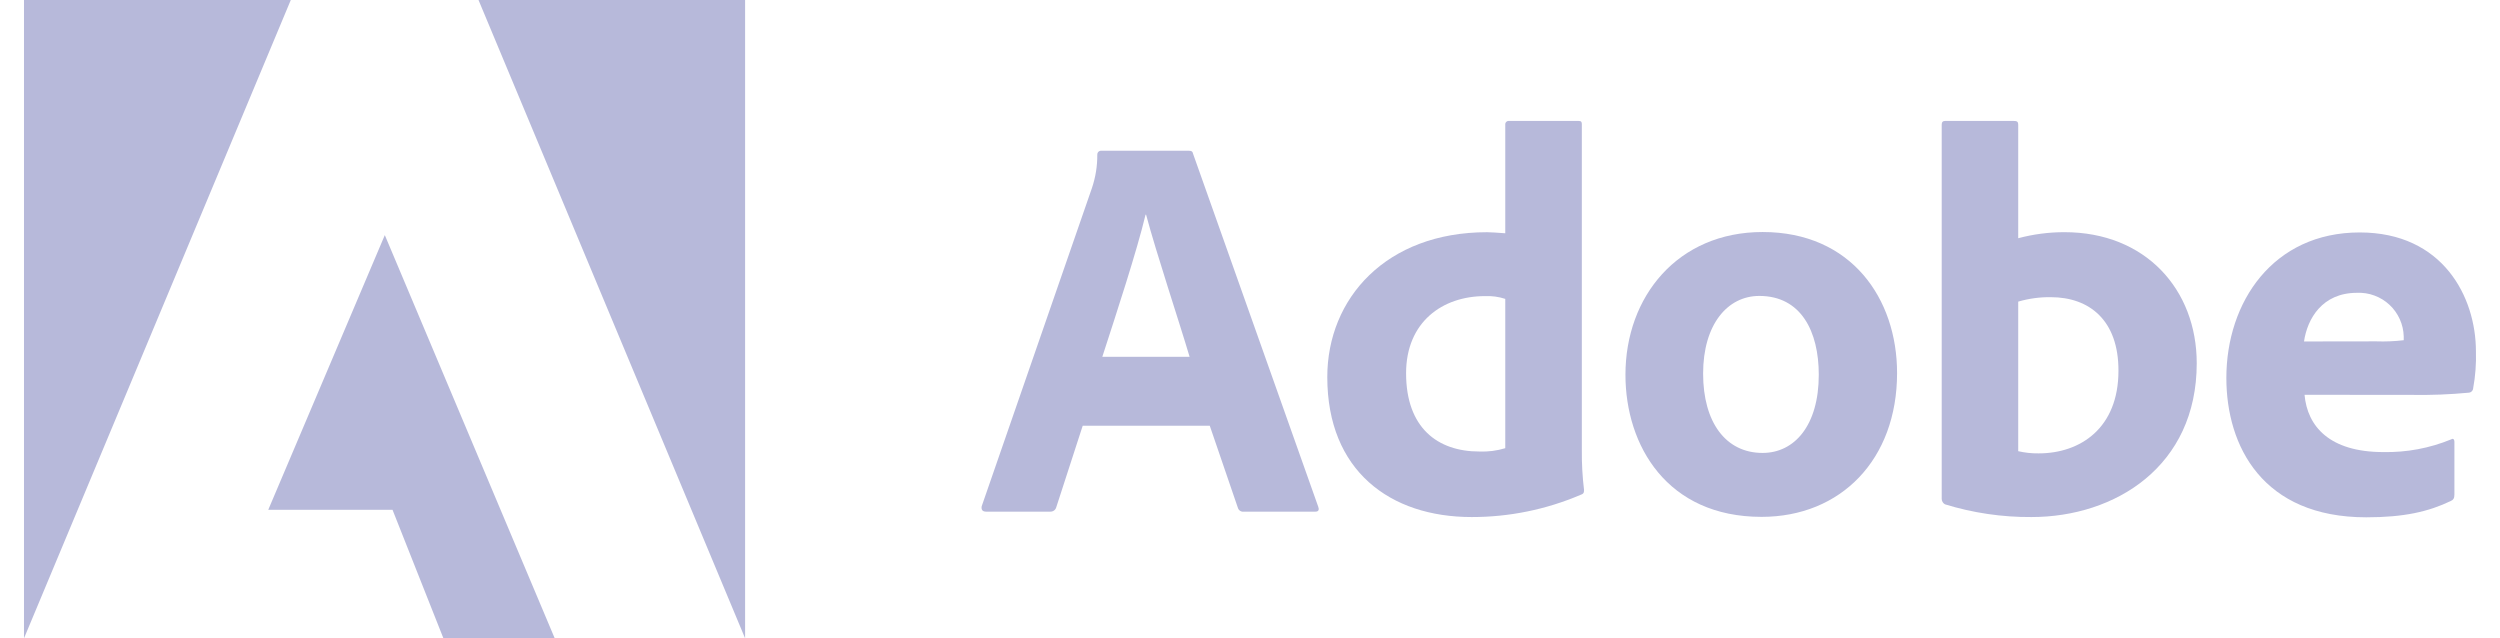 <svg width="94" height="24" viewBox="0 0 94 24" fill="none" xmlns="http://www.w3.org/2000/svg">
<path d="M40.71 16.007L39.716 19.071C39.703 19.121 39.673 19.164 39.632 19.195C39.59 19.225 39.54 19.24 39.489 19.238H37.077C36.932 19.238 36.889 19.154 36.912 19.034L41.055 7.076C41.193 6.669 41.262 6.242 41.258 5.812C41.257 5.777 41.269 5.742 41.291 5.715C41.315 5.689 41.347 5.672 41.382 5.668H44.697C44.8 5.668 44.841 5.688 44.863 5.792L49.565 19.051C49.606 19.154 49.586 19.238 49.462 19.238H46.773C46.724 19.246 46.673 19.236 46.631 19.209C46.589 19.183 46.557 19.141 46.544 19.093L45.487 16.007H40.71ZM44.729 13.416C44.323 12.049 43.486 9.543 43.093 8.072H43.073C42.74 9.46 41.994 11.729 41.447 13.416H44.729Z" fill="#B7B9DA"/>
<path d="M49.906 14.178C49.906 11.216 52.123 8.731 55.915 8.731C56.08 8.731 56.287 8.751 56.598 8.771V4.691C56.595 4.672 56.598 4.652 56.604 4.633C56.61 4.615 56.621 4.598 56.635 4.584C56.649 4.57 56.666 4.56 56.684 4.553C56.703 4.547 56.722 4.545 56.742 4.547H59.353C59.457 4.547 59.477 4.587 59.477 4.671V16.913C59.472 17.419 59.499 17.924 59.56 18.425C59.56 18.529 59.54 18.572 59.416 18.612C58.125 19.161 56.737 19.443 55.334 19.441C52.267 19.441 49.906 17.702 49.906 14.178ZM56.598 11.238C56.351 11.157 56.091 11.122 55.832 11.134C54.236 11.134 52.869 12.108 52.869 14.034C52.869 16.084 54.05 16.977 55.624 16.977C55.953 16.99 56.283 16.948 56.598 16.852V11.238Z" fill="#B7B9DA"/>
<path d="M71.33 14.027C71.33 17.278 69.217 19.434 66.234 19.434C62.69 19.434 61.117 16.762 61.117 14.09C61.117 11.148 63.084 8.724 66.274 8.724C69.611 8.724 71.33 11.231 71.33 14.027ZM64.037 14.047C64.037 15.876 64.886 17.03 66.272 17.03C67.475 17.03 68.386 15.996 68.386 14.09C68.386 12.465 67.723 11.127 66.15 11.127C64.95 11.127 64.037 12.204 64.037 14.047Z" fill="#B7B9DA"/>
<path d="M75.682 4.546C75.847 4.546 75.885 4.566 75.885 4.71V8.957C76.453 8.806 77.037 8.729 77.624 8.73C80.672 8.73 82.597 10.884 82.597 13.659C82.597 17.535 79.531 19.441 76.383 19.441C75.281 19.448 74.185 19.287 73.132 18.963C73.095 18.943 73.064 18.913 73.043 18.878C73.021 18.842 73.009 18.802 73.008 18.76V4.69C73.008 4.587 73.049 4.546 73.152 4.546H75.682ZM77.104 11.174C76.692 11.169 76.281 11.225 75.885 11.341V16.965C76.136 17.023 76.394 17.05 76.651 17.047C78.226 17.047 79.654 16.094 79.654 13.94C79.659 12.044 78.561 11.174 77.111 11.174H77.104Z" fill="#B7B9DA"/>
<path d="M86.651 14.844C86.755 16.025 87.584 16.998 89.614 16.998C90.487 17.015 91.354 16.853 92.162 16.521C92.225 16.48 92.286 16.5 92.286 16.624V18.593C92.286 18.738 92.245 18.797 92.142 18.841C91.313 19.236 90.402 19.451 88.972 19.451C85.076 19.451 83.711 16.779 83.711 14.21C83.711 11.351 85.471 8.74 88.724 8.74C91.851 8.74 93.095 11.164 93.095 13.211C93.109 13.676 93.075 14.141 92.991 14.598C92.988 14.642 92.97 14.682 92.939 14.713C92.909 14.744 92.868 14.762 92.825 14.765C92.115 14.832 91.403 14.86 90.691 14.848L86.651 14.844ZM89.346 12.835C89.691 12.847 90.037 12.833 90.38 12.792V12.648C90.374 12.424 90.324 12.204 90.231 12C90.139 11.796 90.008 11.612 89.844 11.46C89.68 11.307 89.487 11.189 89.277 11.112C89.067 11.034 88.844 11 88.62 11.01C87.316 11.01 86.755 11.985 86.631 12.839L89.346 12.835Z" fill="#B7B9DA"/>
<path d="M17.992 0H28.016V24L17.992 0Z" fill="#B7B9DA"/>
<path d="M10.934 0H0.902V24L10.934 0Z" fill="#B7B9DA"/>
<path d="M14.469 8.84L20.855 23.994H16.67L14.759 19.169H10.086L14.469 8.84Z" fill="#B7B9DA"/>
</svg>
